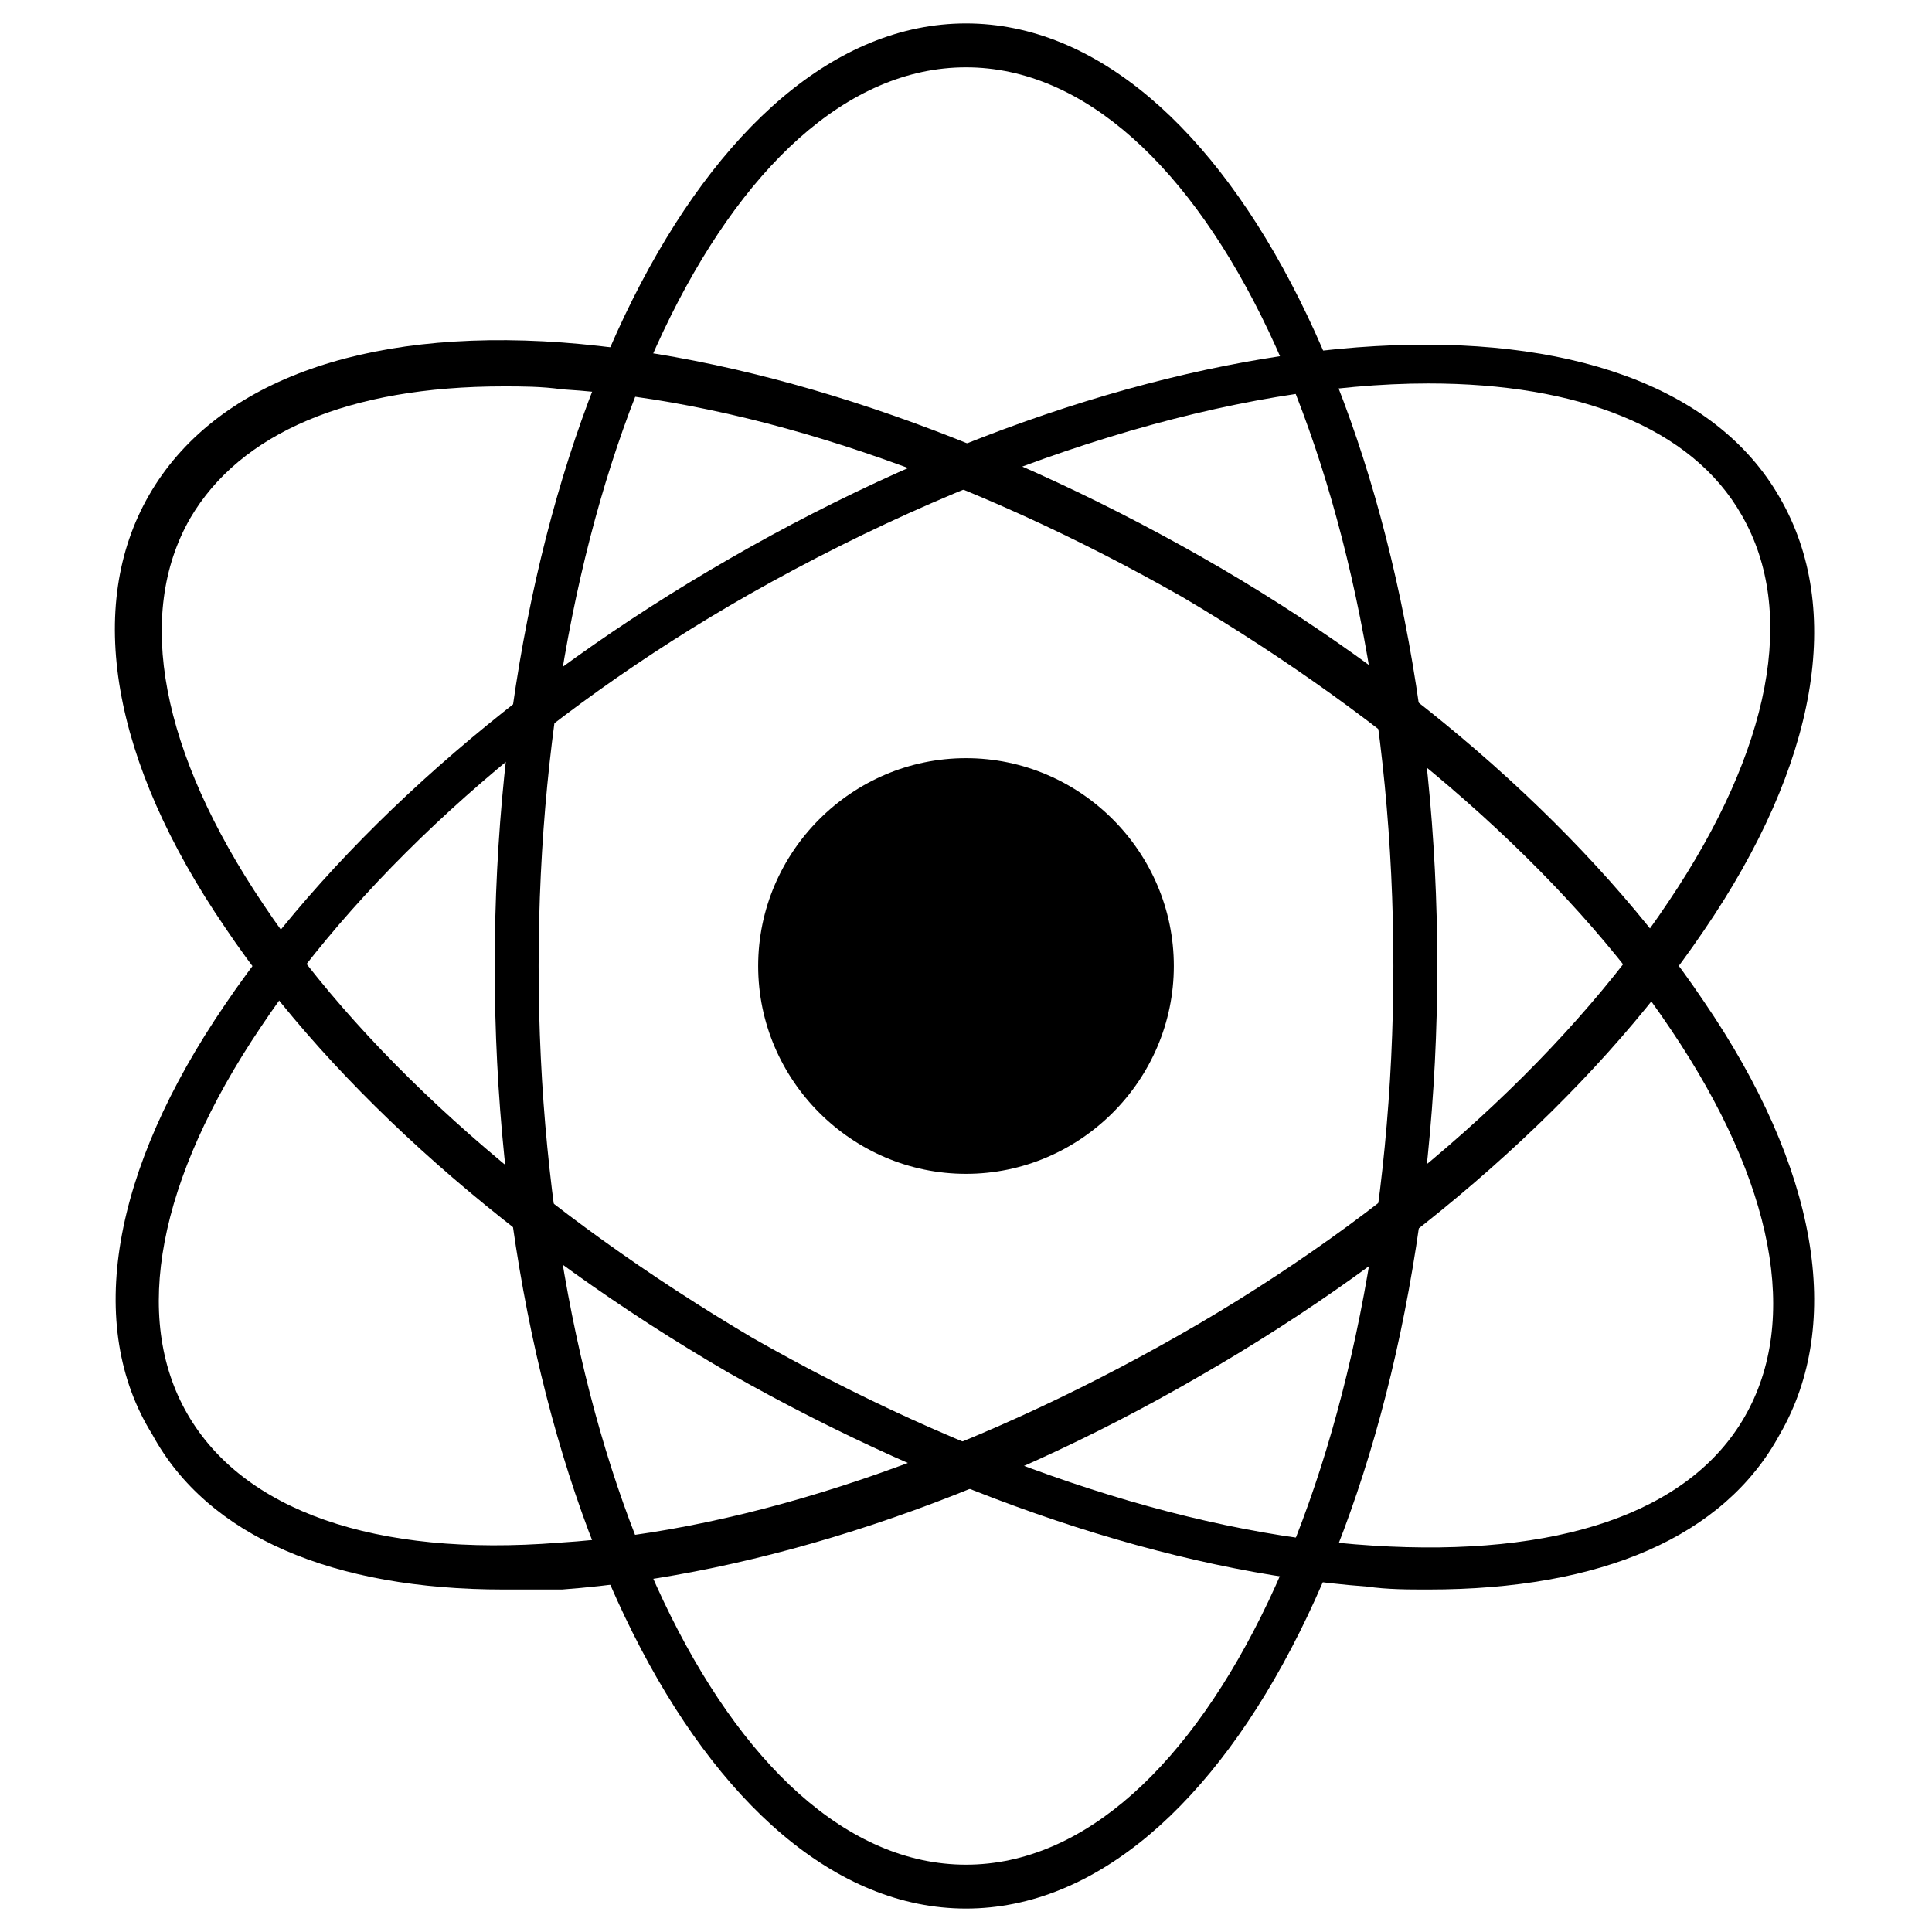 <?xml version="1.0" encoding="utf-8"?>
<!-- Generator: Adobe Illustrator 26.5.3, SVG Export Plug-In . SVG Version: 6.00 Build 0)  -->
<svg version="1.1" xmlns="http://www.w3.org/2000/svg" xmlns:xlink="http://www.w3.org/1999/xlink" x="0px" y="0px"
	 viewBox="0 0 66 66" style="enable-background:new 0 0 66 66;" xml:space="preserve">
<style type="text/css">
	.st0{display:none;}
	.st1{display:inline;}
</style>
<g id="Ebene_1">
	<g>
		<path d="M48.8,54.3c-0.7,0-1.4,0-2.1-0.1c-6.7-0.5-14.4-3.1-21.8-7.3c-7.4-4.3-13.5-9.7-17.2-15.2c-3.9-5.7-4.8-11-2.6-14.8
			s7.2-5.7,14.1-5.2c6.7,0.5,14.4,3.1,21.8,7.3s13.5,9.7,17.2,15.2c3.9,5.7,4.8,11,2.6,14.8C58.9,52.5,54.7,54.3,48.8,54.3z
			 M17.2,13.2c-5.3,0-9,1.6-10.7,4.5c-1.9,3.3-1,8,2.5,13.2c3.6,5.4,9.6,10.6,16.7,14.8c7.2,4.1,14.7,6.7,21.2,7.1
			c6.3,0.4,10.8-1.1,12.7-4.4l0,0c1.9-3.3,1-8-2.5-13.2c-3.6-5.4-9.6-10.6-16.7-14.8c-7.2-4.1-14.7-6.7-21.2-7.1
			C18.5,13.2,17.8,13.2,17.2,13.2z"/>
		<path d="M17.2,54.3c-5.8,0-10.1-1.8-12-5.3l0,0C2.9,45.3,3.8,40,7.7,34.3c3.8-5.6,9.9-11,17.2-15.2c15.4-8.9,31.5-9.8,35.9-2.1
			c2.2,3.8,1.3,9.1-2.6,14.8c-3.8,5.6-9.9,11-17.2,15.2c-7.4,4.3-15.1,6.8-21.8,7.3C18.5,54.3,17.8,54.3,17.2,54.3z M48.8,13.1
			c-6.5,0-14.9,2.5-23.2,7.2c-7.2,4.1-13.1,9.4-16.7,14.8C5.4,40.3,4.5,45,6.4,48.3l0,0c1.9,3.3,6.4,4.9,12.7,4.4
			c6.5-0.4,14-3,21.2-7.1c7.2-4.1,13.1-9.4,16.7-14.8c3.5-5.2,4.4-9.9,2.5-13.2C57.8,14.6,53.9,13.1,48.8,13.1z"/>
		<path d="M33,65.2c-8.9,0-16.1-14.4-16.1-32.2S24.1,0.8,33,0.8c8.9,0,16.1,14.4,16.1,32.2S41.9,65.2,33,65.2z M33,2.3
			c-8.1,0-14.6,13.8-14.6,30.7S24.9,63.7,33,63.7c8.1,0,14.6-13.8,14.6-30.7S41.1,2.3,33,2.3z"/>
		<path d="M33,40.1c3.9,0,7.1-3.2,7.1-7.1s-3.2-7.1-7.1-7.1c-3.9,0-7.1,3.2-7.1,7.1S29.1,40.1,33,40.1"/>
	</g>
</g>
<g id="Ebene_3" class="st0">
	<g class="st1">
		<g>
			<path d="M33,40.1c3.9,0,7.1-3.2,7.1-7.1s-3.2-7.1-7.1-7.1s-7.1,3.2-7.1,7.1S29.1,40.1,33,40.1"/>
			<path d="M37.2,50.5c0.6,1.4,2.2,2.1,3.7,1.5c1.4-0.6,2.1-2.2,1.5-3.7c-0.6-1.4-2.2-2.1-3.7-1.5C37.3,47.4,36.6,49,37.2,50.5"/>
			<path d="M23.6,17.7c0.6,1.4,2.2,2.1,3.7,1.5c1.4-0.6,2.1-2.2,1.5-3.7c-0.6-1.4-2.2-2.1-3.7-1.5C23.7,14.6,23,16.3,23.6,17.7"/>
			<path d="M23.6,48.3c-0.6,1.4,0.1,3.1,1.5,3.7c1.4,0.6,3.1-0.1,3.7-1.5c0.6-1.4-0.1-3.1-1.5-3.7C25.9,46.2,24.2,46.9,23.6,48.3"/>
			<path d="M37.2,15.5c-0.6,1.4,0.1,3.1,1.5,3.7c1.4,0.6,3.1-0.1,3.7-1.5c0.6-1.4-0.1-3.1-1.5-3.7C39.4,13.4,37.8,14.1,37.2,15.5"/>
			<path d="M15.5,37.2c-1.4,0.6-2.1,2.2-1.5,3.7c0.6,1.4,2.2,2.1,3.7,1.5c1.4-0.6,2.1-2.2,1.5-3.7C18.6,37.3,17,36.6,15.5,37.2"/>
			<path d="M48.3,23.6c-1.4,0.6-2.1,2.2-1.5,3.7c0.6,1.4,2.2,2.1,3.7,1.5c1.4-0.6,2.1-2.2,1.5-3.7C51.4,23.7,49.7,23,48.3,23.6"/>
			<path d="M17.7,23.6c-1.4-0.6-3.1,0.1-3.7,1.5c-0.6,1.4,0.1,3.1,1.5,3.7c1.4,0.6,3.1-0.1,3.7-1.5C19.8,25.9,19.1,24.2,17.7,23.6"
				/>
			<path d="M50.5,37.2c-1.4-0.6-3.1,0.1-3.7,1.5c-0.6,1.4,0.1,3.1,1.5,3.7c1.4,0.6,3.1-0.1,3.7-1.5C52.6,39.4,51.9,37.8,50.5,37.2"
				/>
			<path d="M29,61.9c0,2.2,1.8,4,4,4s4-1.8,4-4c0-2.2-1.8-4-4-4S29,59.7,29,61.9"/>
			<path d="M29,4.1c0,2.2,1.8,4,4,4s4-1.8,4-4s-1.8-4-4-4S29,1.9,29,4.1"/>
			<path d="M9.8,50.6c-1.6,1.6-1.6,4.1,0,5.7s4.1,1.6,5.7,0s1.6-4.1,0-5.7C13.9,49,11.3,49,9.8,50.6"/>
			<path d="M50.6,9.8c-1.6,1.6-1.6,4.1,0,5.7s4.1,1.6,5.7,0c1.6-1.6,1.6-4.1,0-5.7C54.7,8.2,52.1,8.2,50.6,9.8"/>
			<path d="M4.1,29c-2.2,0-4,1.8-4,4s1.8,4,4,4s4-1.8,4-4S6.3,29,4.1,29"/>
			<path d="M61.9,29c-2.2,0-4,1.8-4,4s1.8,4,4,4s4-1.8,4-4S64.1,29,61.9,29"/>
			<path d="M15.4,9.8c-1.6-1.6-4.1-1.6-5.7,0s-1.6,4.1,0,5.7s4.1,1.6,5.7,0S17,11.3,15.4,9.8"/>
			<path d="M56.2,50.6c-1.6-1.6-4.1-1.6-5.7,0c-1.6,1.6-1.6,4.1,0,5.7s4.1,1.6,5.7,0S57.8,52.1,56.2,50.6"/>
		</g>
	</g>
</g>
<g id="Ebene_2" class="st0">
	<g class="st1">
		<path d="M17,33c0-8.8,7.2-16,16-16v-3.8V9V4h-4.5v5.4c-3.3,0.6-6.3,1.9-9,3.7l-3.8-3.8l-6.4,6.4l3.8,3.8c-1.8,2.7-3.1,5.7-3.7,9H4
			v9h5.4c0.6,3.3,1.9,6.3,3.7,9l-3.8,3.8l6.4,6.4l3.8-3.8c2.7,1.8,5.7,3.1,9,3.7V62H33v-5v-7v-1C24.2,49,17,41.8,17,33z"/>
		<path d="M58,29c-2,0-3.6,1.4-3.9,3.2h-14c-0.1-1.2-0.6-2.4-1.3-3.3l12.6-12.6c0.7,0.5,1.5,0.8,2.3,0.8c2.2,0,4-1.8,4-4s-1.8-4-4-4
			c-2.2,0-4,1.8-4,4c0,0.8,0.2,1.5,0.6,2.1L37.8,27.8c-1.3-1.2-3-1.9-4.8-1.9c-3.9,0-7.1,3.2-7.1,7.1s3.2,7.1,7.1,7.1
			c1.9,0,3.6-0.7,4.8-1.9l12.5,12.5c-0.4,0.6-0.6,1.4-0.6,2.1c0,2.2,1.8,4,4,4c2.2,0,4-1.8,4-4c0-2.2-1.8-4-4-4
			c-0.9,0-1.7,0.3-2.3,0.8L38.8,37.1c0.7-1,1.1-2.1,1.3-3.3h14c0.4,1.8,2,3.2,3.9,3.2c2.2,0,4-1.8,4-4S60.2,29,58,29z"/>
	</g>
</g>
</svg>
